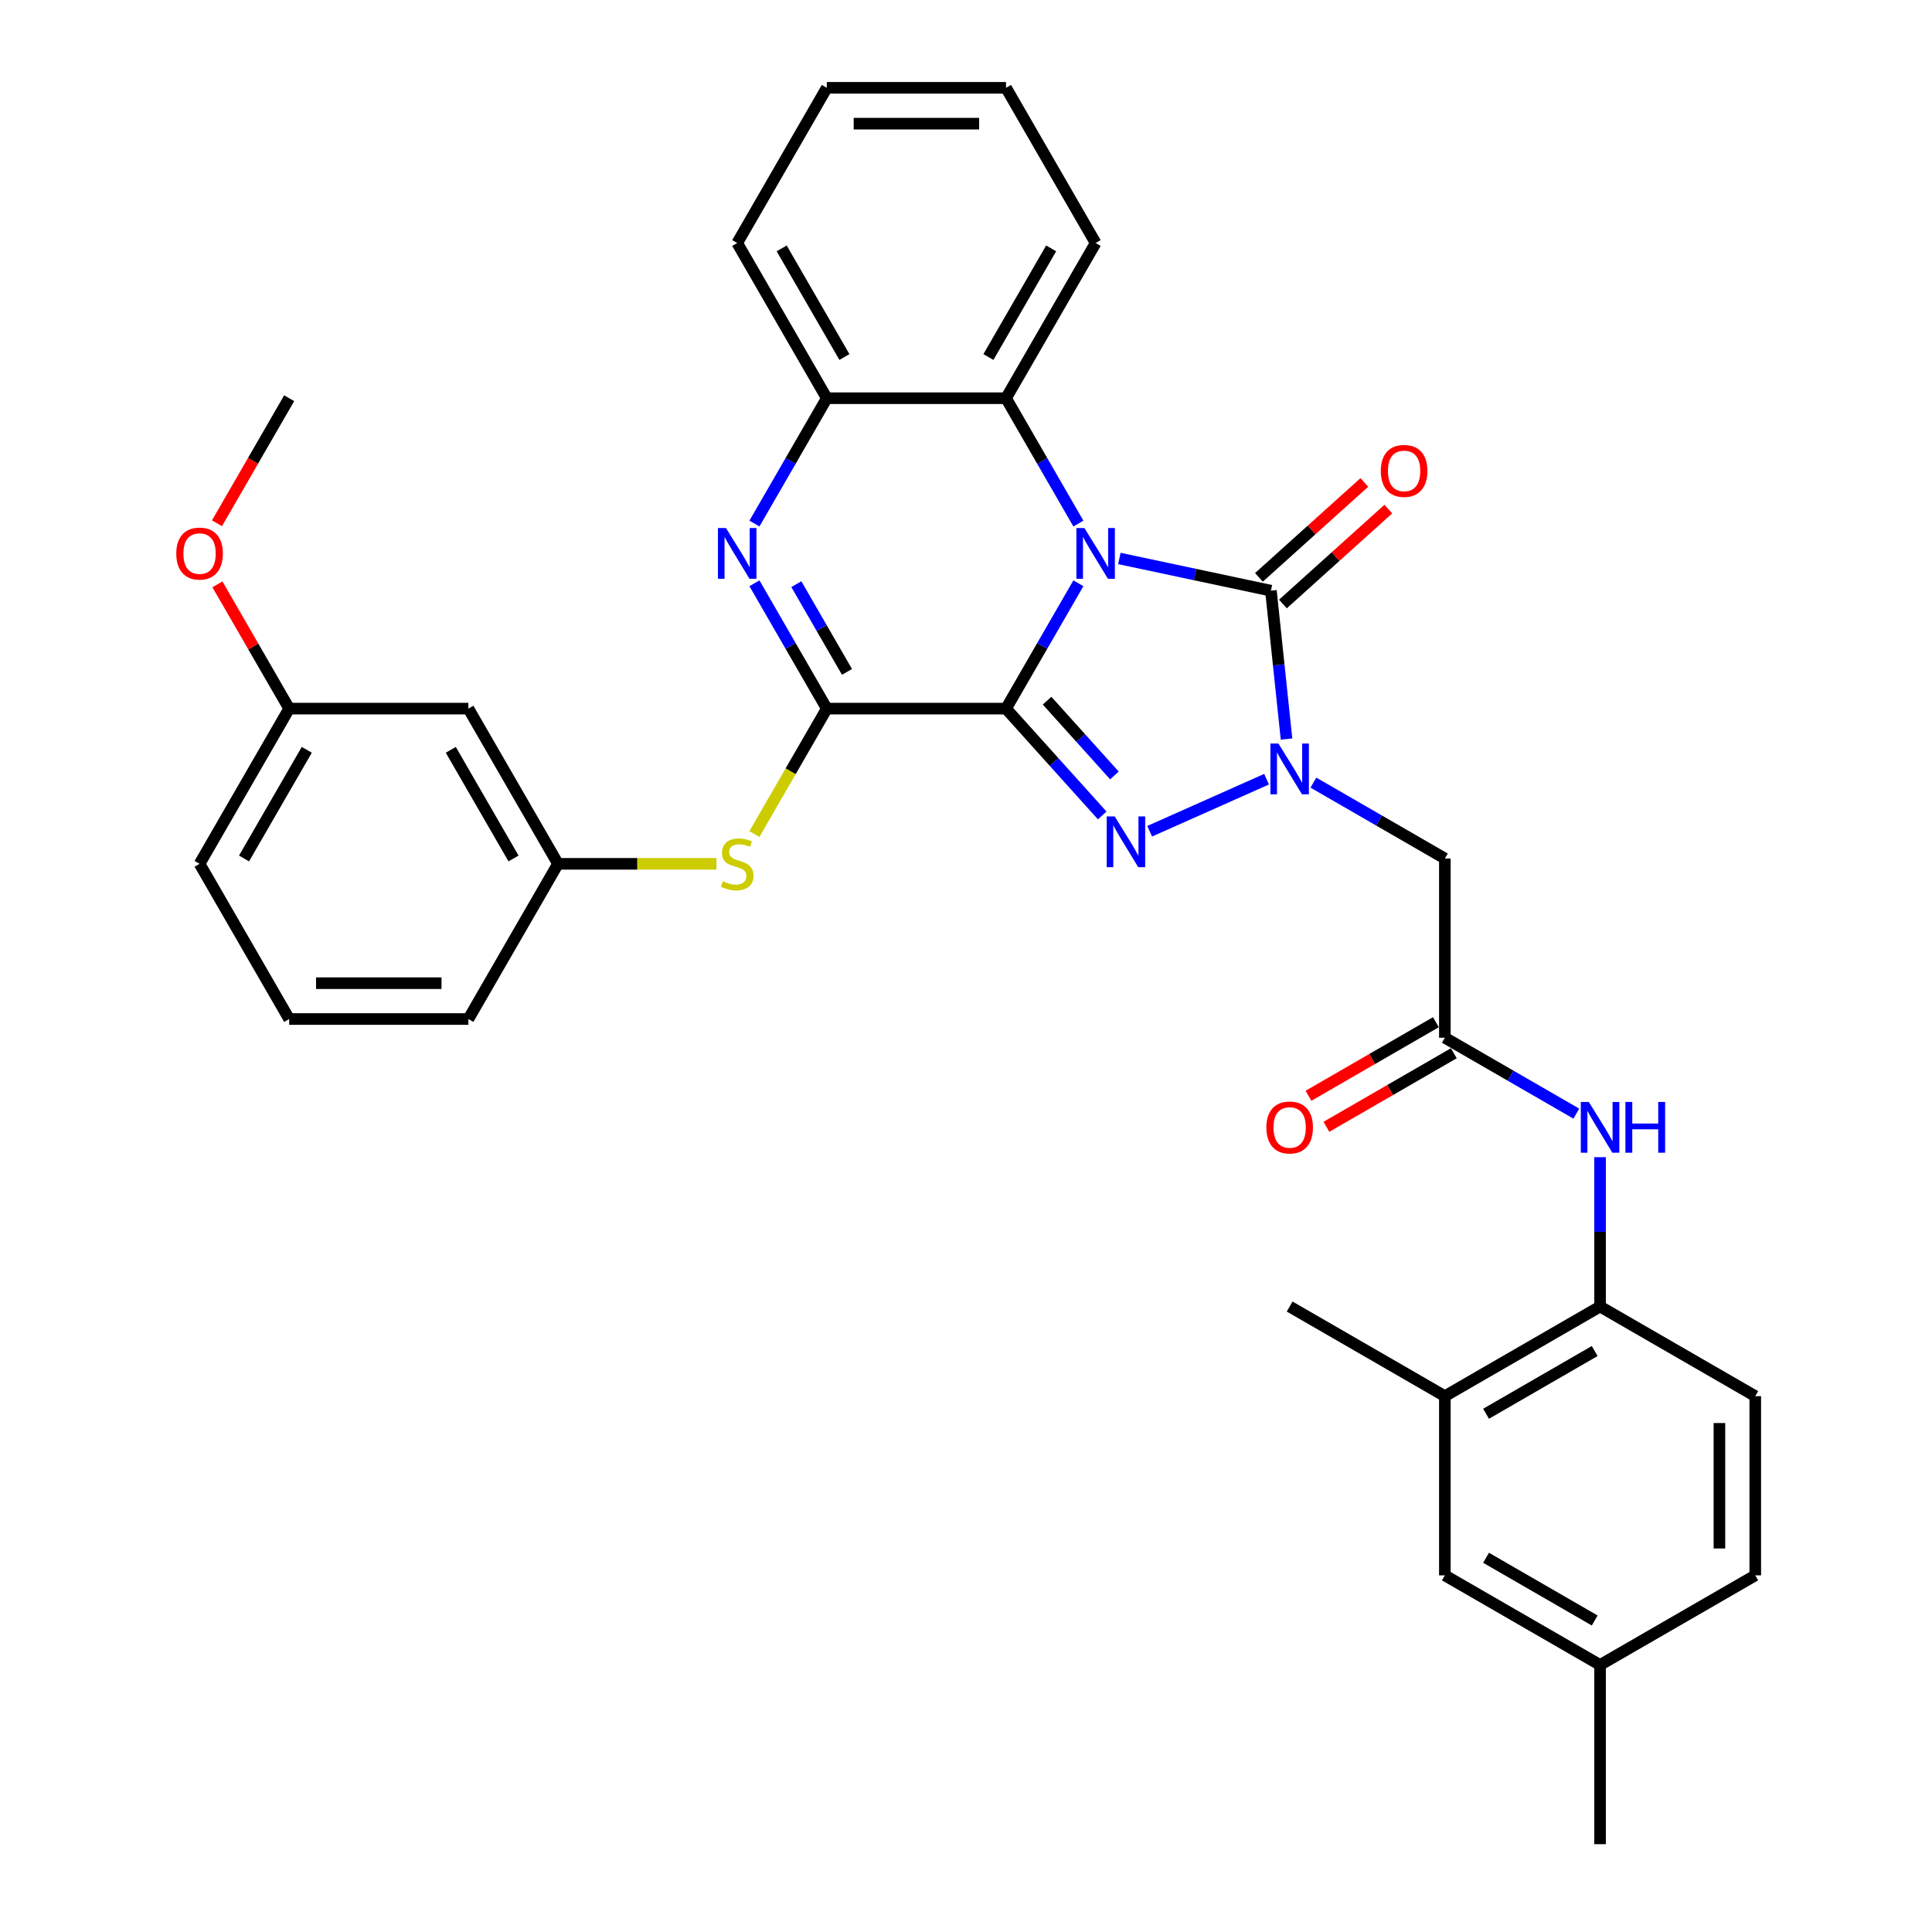 <?xml version='1.0' encoding='iso-8859-1'?>
<svg version='1.1' baseProfile='full'
              xmlns='http://www.w3.org/2000/svg'
                      xmlns:rdkit='http://www.rdkit.org/xml'
                      xmlns:xlink='http://www.w3.org/1999/xlink'
                  xml:space='preserve'
width='1000px' height='1000px' viewBox='0 0 1000 1000'>
<!-- END OF HEADER -->
<rect style='opacity:1.0;fill:#FFFFFF;stroke:none' width='1000' height='1000' x='0' y='0'> </rect>
<path class='bond-0' d='M 520.716,366.783 L 539.445,334.344' style='fill:none;fill-rule:evenodd;stroke:#000000;stroke-width:6px;stroke-linecap:butt;stroke-linejoin:miter;stroke-opacity:1' />
<path class='bond-0' d='M 539.445,334.344 L 558.173,301.905' style='fill:none;fill-rule:evenodd;stroke:#0000FF;stroke-width:6px;stroke-linecap:butt;stroke-linejoin:miter;stroke-opacity:1' />
<path class='bond-1' d='M 520.716,366.783 L 545.609,394.43' style='fill:none;fill-rule:evenodd;stroke:#000000;stroke-width:6px;stroke-linecap:butt;stroke-linejoin:miter;stroke-opacity:1' />
<path class='bond-1' d='M 545.609,394.43 L 570.503,422.077' style='fill:none;fill-rule:evenodd;stroke:#0000FF;stroke-width:6px;stroke-linecap:butt;stroke-linejoin:miter;stroke-opacity:1' />
<path class='bond-1' d='M 541.971,362.664 L 559.396,382.016' style='fill:none;fill-rule:evenodd;stroke:#000000;stroke-width:6px;stroke-linecap:butt;stroke-linejoin:miter;stroke-opacity:1' />
<path class='bond-1' d='M 559.396,382.016 L 576.821,401.369' style='fill:none;fill-rule:evenodd;stroke:#0000FF;stroke-width:6px;stroke-linecap:butt;stroke-linejoin:miter;stroke-opacity:1' />
<path class='bond-4' d='M 520.716,366.783 L 427.956,366.783' style='fill:none;fill-rule:evenodd;stroke:#000000;stroke-width:6px;stroke-linecap:butt;stroke-linejoin:miter;stroke-opacity:1' />
<path class='bond-3' d='M 579.377,289.061 L 618.602,297.399' style='fill:none;fill-rule:evenodd;stroke:#0000FF;stroke-width:6px;stroke-linecap:butt;stroke-linejoin:miter;stroke-opacity:1' />
<path class='bond-3' d='M 618.602,297.399 L 657.828,305.737' style='fill:none;fill-rule:evenodd;stroke:#000000;stroke-width:6px;stroke-linecap:butt;stroke-linejoin:miter;stroke-opacity:1' />
<path class='bond-6' d='M 558.173,270.997 L 539.445,238.558' style='fill:none;fill-rule:evenodd;stroke:#0000FF;stroke-width:6px;stroke-linecap:butt;stroke-linejoin:miter;stroke-opacity:1' />
<path class='bond-6' d='M 539.445,238.558 L 520.716,206.119' style='fill:none;fill-rule:evenodd;stroke:#000000;stroke-width:6px;stroke-linecap:butt;stroke-linejoin:miter;stroke-opacity:1' />
<path class='bond-2' d='M 595.065,430.249 L 655.579,403.307' style='fill:none;fill-rule:evenodd;stroke:#0000FF;stroke-width:6px;stroke-linecap:butt;stroke-linejoin:miter;stroke-opacity:1' />
<path class='bond-7' d='M 679.805,405.079 L 713.831,424.723' style='fill:none;fill-rule:evenodd;stroke:#0000FF;stroke-width:6px;stroke-linecap:butt;stroke-linejoin:miter;stroke-opacity:1' />
<path class='bond-7' d='M 713.831,424.723 L 747.856,444.368' style='fill:none;fill-rule:evenodd;stroke:#000000;stroke-width:6px;stroke-linecap:butt;stroke-linejoin:miter;stroke-opacity:1' />
<path class='bond-34' d='M 665.9,382.534 L 661.864,344.136' style='fill:none;fill-rule:evenodd;stroke:#0000FF;stroke-width:6px;stroke-linecap:butt;stroke-linejoin:miter;stroke-opacity:1' />
<path class='bond-34' d='M 661.864,344.136 L 657.828,305.737' style='fill:none;fill-rule:evenodd;stroke:#000000;stroke-width:6px;stroke-linecap:butt;stroke-linejoin:miter;stroke-opacity:1' />
<path class='bond-13' d='M 664.035,312.63 L 691.313,288.069' style='fill:none;fill-rule:evenodd;stroke:#000000;stroke-width:6px;stroke-linecap:butt;stroke-linejoin:miter;stroke-opacity:1' />
<path class='bond-13' d='M 691.313,288.069 L 718.591,263.508' style='fill:none;fill-rule:evenodd;stroke:#FF0000;stroke-width:6px;stroke-linecap:butt;stroke-linejoin:miter;stroke-opacity:1' />
<path class='bond-13' d='M 651.621,298.843 L 678.899,274.282' style='fill:none;fill-rule:evenodd;stroke:#000000;stroke-width:6px;stroke-linecap:butt;stroke-linejoin:miter;stroke-opacity:1' />
<path class='bond-13' d='M 678.899,274.282 L 706.177,249.721' style='fill:none;fill-rule:evenodd;stroke:#FF0000;stroke-width:6px;stroke-linecap:butt;stroke-linejoin:miter;stroke-opacity:1' />
<path class='bond-5' d='M 427.956,366.783 L 409.227,334.344' style='fill:none;fill-rule:evenodd;stroke:#000000;stroke-width:6px;stroke-linecap:butt;stroke-linejoin:miter;stroke-opacity:1' />
<path class='bond-5' d='M 409.227,334.344 L 390.499,301.905' style='fill:none;fill-rule:evenodd;stroke:#0000FF;stroke-width:6px;stroke-linecap:butt;stroke-linejoin:miter;stroke-opacity:1' />
<path class='bond-5' d='M 438.404,347.775 L 425.294,325.068' style='fill:none;fill-rule:evenodd;stroke:#000000;stroke-width:6px;stroke-linecap:butt;stroke-linejoin:miter;stroke-opacity:1' />
<path class='bond-5' d='M 425.294,325.068 L 412.184,302.36' style='fill:none;fill-rule:evenodd;stroke:#0000FF;stroke-width:6px;stroke-linecap:butt;stroke-linejoin:miter;stroke-opacity:1' />
<path class='bond-10' d='M 427.956,366.783 L 409.217,399.241' style='fill:none;fill-rule:evenodd;stroke:#000000;stroke-width:6px;stroke-linecap:butt;stroke-linejoin:miter;stroke-opacity:1' />
<path class='bond-10' d='M 409.217,399.241 L 390.477,431.699' style='fill:none;fill-rule:evenodd;stroke:#CCCC00;stroke-width:6px;stroke-linecap:butt;stroke-linejoin:miter;stroke-opacity:1' />
<path class='bond-8' d='M 390.499,270.997 L 409.227,238.558' style='fill:none;fill-rule:evenodd;stroke:#0000FF;stroke-width:6px;stroke-linecap:butt;stroke-linejoin:miter;stroke-opacity:1' />
<path class='bond-8' d='M 409.227,238.558 L 427.956,206.119' style='fill:none;fill-rule:evenodd;stroke:#000000;stroke-width:6px;stroke-linecap:butt;stroke-linejoin:miter;stroke-opacity:1' />
<path class='bond-23' d='M 520.716,206.119 L 567.096,125.787' style='fill:none;fill-rule:evenodd;stroke:#000000;stroke-width:6px;stroke-linecap:butt;stroke-linejoin:miter;stroke-opacity:1' />
<path class='bond-23' d='M 511.606,184.793 L 544.072,128.561' style='fill:none;fill-rule:evenodd;stroke:#000000;stroke-width:6px;stroke-linecap:butt;stroke-linejoin:miter;stroke-opacity:1' />
<path class='bond-35' d='M 520.716,206.119 L 427.956,206.119' style='fill:none;fill-rule:evenodd;stroke:#000000;stroke-width:6px;stroke-linecap:butt;stroke-linejoin:miter;stroke-opacity:1' />
<path class='bond-9' d='M 747.856,444.368 L 747.856,537.127' style='fill:none;fill-rule:evenodd;stroke:#000000;stroke-width:6px;stroke-linecap:butt;stroke-linejoin:miter;stroke-opacity:1' />
<path class='bond-25' d='M 427.956,206.119 L 381.576,125.787' style='fill:none;fill-rule:evenodd;stroke:#000000;stroke-width:6px;stroke-linecap:butt;stroke-linejoin:miter;stroke-opacity:1' />
<path class='bond-25' d='M 437.066,184.793 L 404.6,128.561' style='fill:none;fill-rule:evenodd;stroke:#000000;stroke-width:6px;stroke-linecap:butt;stroke-linejoin:miter;stroke-opacity:1' />
<path class='bond-11' d='M 747.856,537.127 L 781.882,556.772' style='fill:none;fill-rule:evenodd;stroke:#000000;stroke-width:6px;stroke-linecap:butt;stroke-linejoin:miter;stroke-opacity:1' />
<path class='bond-11' d='M 781.882,556.772 L 815.907,576.417' style='fill:none;fill-rule:evenodd;stroke:#0000FF;stroke-width:6px;stroke-linecap:butt;stroke-linejoin:miter;stroke-opacity:1' />
<path class='bond-16' d='M 743.218,529.094 L 710.241,548.134' style='fill:none;fill-rule:evenodd;stroke:#000000;stroke-width:6px;stroke-linecap:butt;stroke-linejoin:miter;stroke-opacity:1' />
<path class='bond-16' d='M 710.241,548.134 L 677.264,567.173' style='fill:none;fill-rule:evenodd;stroke:#FF0000;stroke-width:6px;stroke-linecap:butt;stroke-linejoin:miter;stroke-opacity:1' />
<path class='bond-16' d='M 752.494,545.161 L 719.517,564.2' style='fill:none;fill-rule:evenodd;stroke:#000000;stroke-width:6px;stroke-linecap:butt;stroke-linejoin:miter;stroke-opacity:1' />
<path class='bond-16' d='M 719.517,564.2 L 686.54,583.239' style='fill:none;fill-rule:evenodd;stroke:#FF0000;stroke-width:6px;stroke-linecap:butt;stroke-linejoin:miter;stroke-opacity:1' />
<path class='bond-15' d='M 370.835,447.115 L 329.826,447.115' style='fill:none;fill-rule:evenodd;stroke:#CCCC00;stroke-width:6px;stroke-linecap:butt;stroke-linejoin:miter;stroke-opacity:1' />
<path class='bond-15' d='M 329.826,447.115 L 288.817,447.115' style='fill:none;fill-rule:evenodd;stroke:#000000;stroke-width:6px;stroke-linecap:butt;stroke-linejoin:miter;stroke-opacity:1' />
<path class='bond-12' d='M 828.188,598.961 L 828.188,637.614' style='fill:none;fill-rule:evenodd;stroke:#0000FF;stroke-width:6px;stroke-linecap:butt;stroke-linejoin:miter;stroke-opacity:1' />
<path class='bond-12' d='M 828.188,637.614 L 828.188,676.267' style='fill:none;fill-rule:evenodd;stroke:#000000;stroke-width:6px;stroke-linecap:butt;stroke-linejoin:miter;stroke-opacity:1' />
<path class='bond-14' d='M 828.188,676.267 L 747.856,722.647' style='fill:none;fill-rule:evenodd;stroke:#000000;stroke-width:6px;stroke-linecap:butt;stroke-linejoin:miter;stroke-opacity:1' />
<path class='bond-14' d='M 825.414,699.29 L 769.182,731.756' style='fill:none;fill-rule:evenodd;stroke:#000000;stroke-width:6px;stroke-linecap:butt;stroke-linejoin:miter;stroke-opacity:1' />
<path class='bond-19' d='M 828.188,676.267 L 908.52,722.647' style='fill:none;fill-rule:evenodd;stroke:#000000;stroke-width:6px;stroke-linecap:butt;stroke-linejoin:miter;stroke-opacity:1' />
<path class='bond-17' d='M 747.856,722.647 L 747.856,815.406' style='fill:none;fill-rule:evenodd;stroke:#000000;stroke-width:6px;stroke-linecap:butt;stroke-linejoin:miter;stroke-opacity:1' />
<path class='bond-27' d='M 747.856,722.647 L 667.524,676.267' style='fill:none;fill-rule:evenodd;stroke:#000000;stroke-width:6px;stroke-linecap:butt;stroke-linejoin:miter;stroke-opacity:1' />
<path class='bond-18' d='M 288.817,447.115 L 242.437,366.783' style='fill:none;fill-rule:evenodd;stroke:#000000;stroke-width:6px;stroke-linecap:butt;stroke-linejoin:miter;stroke-opacity:1' />
<path class='bond-18' d='M 265.793,444.341 L 233.328,388.109' style='fill:none;fill-rule:evenodd;stroke:#000000;stroke-width:6px;stroke-linecap:butt;stroke-linejoin:miter;stroke-opacity:1' />
<path class='bond-28' d='M 288.817,447.115 L 242.437,527.447' style='fill:none;fill-rule:evenodd;stroke:#000000;stroke-width:6px;stroke-linecap:butt;stroke-linejoin:miter;stroke-opacity:1' />
<path class='bond-38' d='M 747.856,815.406 L 828.188,861.786' style='fill:none;fill-rule:evenodd;stroke:#000000;stroke-width:6px;stroke-linecap:butt;stroke-linejoin:miter;stroke-opacity:1' />
<path class='bond-38' d='M 769.182,806.297 L 825.414,838.763' style='fill:none;fill-rule:evenodd;stroke:#000000;stroke-width:6px;stroke-linecap:butt;stroke-linejoin:miter;stroke-opacity:1' />
<path class='bond-21' d='M 242.437,366.783 L 149.678,366.783' style='fill:none;fill-rule:evenodd;stroke:#000000;stroke-width:6px;stroke-linecap:butt;stroke-linejoin:miter;stroke-opacity:1' />
<path class='bond-22' d='M 908.52,722.647 L 908.52,815.406' style='fill:none;fill-rule:evenodd;stroke:#000000;stroke-width:6px;stroke-linecap:butt;stroke-linejoin:miter;stroke-opacity:1' />
<path class='bond-22' d='M 889.969,736.561 L 889.969,801.492' style='fill:none;fill-rule:evenodd;stroke:#000000;stroke-width:6px;stroke-linecap:butt;stroke-linejoin:miter;stroke-opacity:1' />
<path class='bond-20' d='M 828.188,861.786 L 908.52,815.406' style='fill:none;fill-rule:evenodd;stroke:#000000;stroke-width:6px;stroke-linecap:butt;stroke-linejoin:miter;stroke-opacity:1' />
<path class='bond-30' d='M 828.188,861.786 L 828.188,954.545' style='fill:none;fill-rule:evenodd;stroke:#000000;stroke-width:6px;stroke-linecap:butt;stroke-linejoin:miter;stroke-opacity:1' />
<path class='bond-24' d='M 149.678,366.783 L 131.109,334.622' style='fill:none;fill-rule:evenodd;stroke:#000000;stroke-width:6px;stroke-linecap:butt;stroke-linejoin:miter;stroke-opacity:1' />
<path class='bond-24' d='M 131.109,334.622 L 112.541,302.461' style='fill:none;fill-rule:evenodd;stroke:#FF0000;stroke-width:6px;stroke-linecap:butt;stroke-linejoin:miter;stroke-opacity:1' />
<path class='bond-37' d='M 149.678,366.783 L 103.298,447.115' style='fill:none;fill-rule:evenodd;stroke:#000000;stroke-width:6px;stroke-linecap:butt;stroke-linejoin:miter;stroke-opacity:1' />
<path class='bond-37' d='M 158.787,388.109 L 126.321,444.341' style='fill:none;fill-rule:evenodd;stroke:#000000;stroke-width:6px;stroke-linecap:butt;stroke-linejoin:miter;stroke-opacity:1' />
<path class='bond-32' d='M 567.096,125.787 L 520.716,45.455' style='fill:none;fill-rule:evenodd;stroke:#000000;stroke-width:6px;stroke-linecap:butt;stroke-linejoin:miter;stroke-opacity:1' />
<path class='bond-31' d='M 112.306,270.849 L 130.992,238.484' style='fill:none;fill-rule:evenodd;stroke:#FF0000;stroke-width:6px;stroke-linecap:butt;stroke-linejoin:miter;stroke-opacity:1' />
<path class='bond-31' d='M 130.992,238.484 L 149.678,206.119' style='fill:none;fill-rule:evenodd;stroke:#000000;stroke-width:6px;stroke-linecap:butt;stroke-linejoin:miter;stroke-opacity:1' />
<path class='bond-33' d='M 381.576,125.787 L 427.956,45.455' style='fill:none;fill-rule:evenodd;stroke:#000000;stroke-width:6px;stroke-linecap:butt;stroke-linejoin:miter;stroke-opacity:1' />
<path class='bond-26' d='M 149.678,527.447 L 242.437,527.447' style='fill:none;fill-rule:evenodd;stroke:#000000;stroke-width:6px;stroke-linecap:butt;stroke-linejoin:miter;stroke-opacity:1' />
<path class='bond-26' d='M 163.591,508.895 L 228.523,508.895' style='fill:none;fill-rule:evenodd;stroke:#000000;stroke-width:6px;stroke-linecap:butt;stroke-linejoin:miter;stroke-opacity:1' />
<path class='bond-29' d='M 149.678,527.447 L 103.298,447.115' style='fill:none;fill-rule:evenodd;stroke:#000000;stroke-width:6px;stroke-linecap:butt;stroke-linejoin:miter;stroke-opacity:1' />
<path class='bond-36' d='M 520.716,45.455 L 427.956,45.455' style='fill:none;fill-rule:evenodd;stroke:#000000;stroke-width:6px;stroke-linecap:butt;stroke-linejoin:miter;stroke-opacity:1' />
<path class='bond-36' d='M 506.802,64.007 L 441.87,64.007' style='fill:none;fill-rule:evenodd;stroke:#000000;stroke-width:6px;stroke-linecap:butt;stroke-linejoin:miter;stroke-opacity:1' />
<path  class='atom-1' d='M 561.289 273.316
L 569.897 287.23
Q 570.75 288.603, 572.123 291.089
Q 573.496 293.575, 573.57 293.723
L 573.57 273.316
L 577.058 273.316
L 577.058 299.586
L 573.459 299.586
L 564.22 284.373
Q 563.144 282.592, 561.994 280.551
Q 560.881 278.511, 560.547 277.88
L 560.547 299.586
L 557.133 299.586
L 557.133 273.316
L 561.289 273.316
' fill='#0000FF'/>
<path  class='atom-2' d='M 576.977 422.582
L 585.585 436.496
Q 586.439 437.869, 587.812 440.355
Q 589.184 442.841, 589.259 442.989
L 589.259 422.582
L 592.746 422.582
L 592.746 448.852
L 589.147 448.852
L 579.908 433.639
Q 578.832 431.858, 577.682 429.817
Q 576.569 427.777, 576.235 427.146
L 576.235 448.852
L 572.822 448.852
L 572.822 422.582
L 576.977 422.582
' fill='#0000FF'/>
<path  class='atom-3' d='M 661.717 384.853
L 670.325 398.767
Q 671.179 400.14, 672.552 402.626
Q 673.924 405.112, 673.999 405.26
L 673.999 384.853
L 677.486 384.853
L 677.486 411.123
L 673.887 411.123
L 664.649 395.91
Q 663.572 394.129, 662.422 392.089
Q 661.309 390.048, 660.975 389.417
L 660.975 411.123
L 657.562 411.123
L 657.562 384.853
L 661.717 384.853
' fill='#0000FF'/>
<path  class='atom-6' d='M 375.77 273.316
L 384.378 287.23
Q 385.231 288.603, 386.604 291.089
Q 387.977 293.575, 388.051 293.723
L 388.051 273.316
L 391.539 273.316
L 391.539 299.586
L 387.94 299.586
L 378.701 284.373
Q 377.625 282.592, 376.475 280.551
Q 375.362 278.511, 375.028 277.88
L 375.028 299.586
L 371.614 299.586
L 371.614 273.316
L 375.77 273.316
' fill='#0000FF'/>
<path  class='atom-11' d='M 374.156 456.131
Q 374.452 456.243, 375.677 456.762
Q 376.901 457.282, 378.237 457.616
Q 379.61 457.912, 380.946 457.912
Q 383.432 457.912, 384.879 456.725
Q 386.326 455.501, 386.326 453.386
Q 386.326 451.939, 385.584 451.048
Q 384.879 450.158, 383.766 449.675
Q 382.652 449.193, 380.797 448.636
Q 378.46 447.931, 377.05 447.264
Q 375.677 446.596, 374.675 445.186
Q 373.71 443.776, 373.71 441.401
Q 373.71 438.099, 375.937 436.058
Q 378.2 434.018, 382.652 434.018
Q 385.695 434.018, 389.146 435.465
L 388.292 438.322
Q 385.138 437.023, 382.764 437.023
Q 380.204 437.023, 378.794 438.099
Q 377.384 439.138, 377.421 440.956
Q 377.421 442.366, 378.126 443.219
Q 378.868 444.073, 379.907 444.555
Q 380.983 445.037, 382.764 445.594
Q 385.138 446.336, 386.548 447.078
Q 387.958 447.82, 388.96 449.341
Q 389.999 450.826, 389.999 453.386
Q 389.999 457.022, 387.55 458.988
Q 385.138 460.918, 381.094 460.918
Q 378.757 460.918, 376.976 460.398
Q 375.232 459.916, 373.154 459.063
L 374.156 456.131
' fill='#CCCC00'/>
<path  class='atom-12' d='M 822.382 570.372
L 830.99 584.286
Q 831.843 585.659, 833.216 588.145
Q 834.589 590.631, 834.663 590.78
L 834.663 570.372
L 838.151 570.372
L 838.151 596.642
L 834.552 596.642
L 825.313 581.429
Q 824.237 579.648, 823.087 577.608
Q 821.973 575.567, 821.639 574.936
L 821.639 596.642
L 818.226 596.642
L 818.226 570.372
L 822.382 570.372
' fill='#0000FF'/>
<path  class='atom-12' d='M 841.305 570.372
L 844.866 570.372
L 844.866 581.541
L 858.298 581.541
L 858.298 570.372
L 861.86 570.372
L 861.86 596.642
L 858.298 596.642
L 858.298 584.509
L 844.866 584.509
L 844.866 596.642
L 841.305 596.642
L 841.305 570.372
' fill='#0000FF'/>
<path  class='atom-14' d='M 714.703 243.743
Q 714.703 237.435, 717.82 233.91
Q 720.937 230.385, 726.762 230.385
Q 732.587 230.385, 735.704 233.91
Q 738.821 237.435, 738.821 243.743
Q 738.821 250.125, 735.667 253.761
Q 732.513 257.36, 726.762 257.36
Q 720.974 257.36, 717.82 253.761
Q 714.703 250.162, 714.703 243.743
M 726.762 254.391
Q 730.769 254.391, 732.921 251.72
Q 735.11 249.011, 735.11 243.743
Q 735.11 238.585, 732.921 235.988
Q 730.769 233.354, 726.762 233.354
Q 722.755 233.354, 720.565 235.951
Q 718.413 238.548, 718.413 243.743
Q 718.413 249.049, 720.565 251.72
Q 722.755 254.391, 726.762 254.391
' fill='#FF0000'/>
<path  class='atom-17' d='M 655.465 583.581
Q 655.465 577.274, 658.582 573.749
Q 661.699 570.224, 667.524 570.224
Q 673.349 570.224, 676.466 573.749
Q 679.583 577.274, 679.583 583.581
Q 679.583 589.963, 676.429 593.599
Q 673.275 597.199, 667.524 597.199
Q 661.736 597.199, 658.582 593.599
Q 655.465 590, 655.465 583.581
M 667.524 594.23
Q 671.531 594.23, 673.683 591.559
Q 675.872 588.85, 675.872 583.581
Q 675.872 578.424, 673.683 575.827
Q 671.531 573.192, 667.524 573.192
Q 663.517 573.192, 661.328 575.79
Q 659.176 578.387, 659.176 583.581
Q 659.176 588.887, 661.328 591.559
Q 663.517 594.23, 667.524 594.23
' fill='#FF0000'/>
<path  class='atom-25' d='M 91.239 286.525
Q 91.239 280.217, 94.356 276.693
Q 97.472 273.168, 103.298 273.168
Q 109.123 273.168, 112.24 276.693
Q 115.356 280.217, 115.356 286.525
Q 115.356 292.907, 112.203 296.543
Q 109.049 300.142, 103.298 300.142
Q 97.51 300.142, 94.356 296.543
Q 91.239 292.944, 91.239 286.525
M 103.298 297.174
Q 107.305 297.174, 109.457 294.502
Q 111.646 291.794, 111.646 286.525
Q 111.646 281.368, 109.457 278.77
Q 107.305 276.136, 103.298 276.136
Q 99.29 276.136, 97.101 278.733
Q 94.949 281.331, 94.949 286.525
Q 94.949 291.831, 97.101 294.502
Q 99.29 297.174, 103.298 297.174
' fill='#FF0000'/>
</svg>
